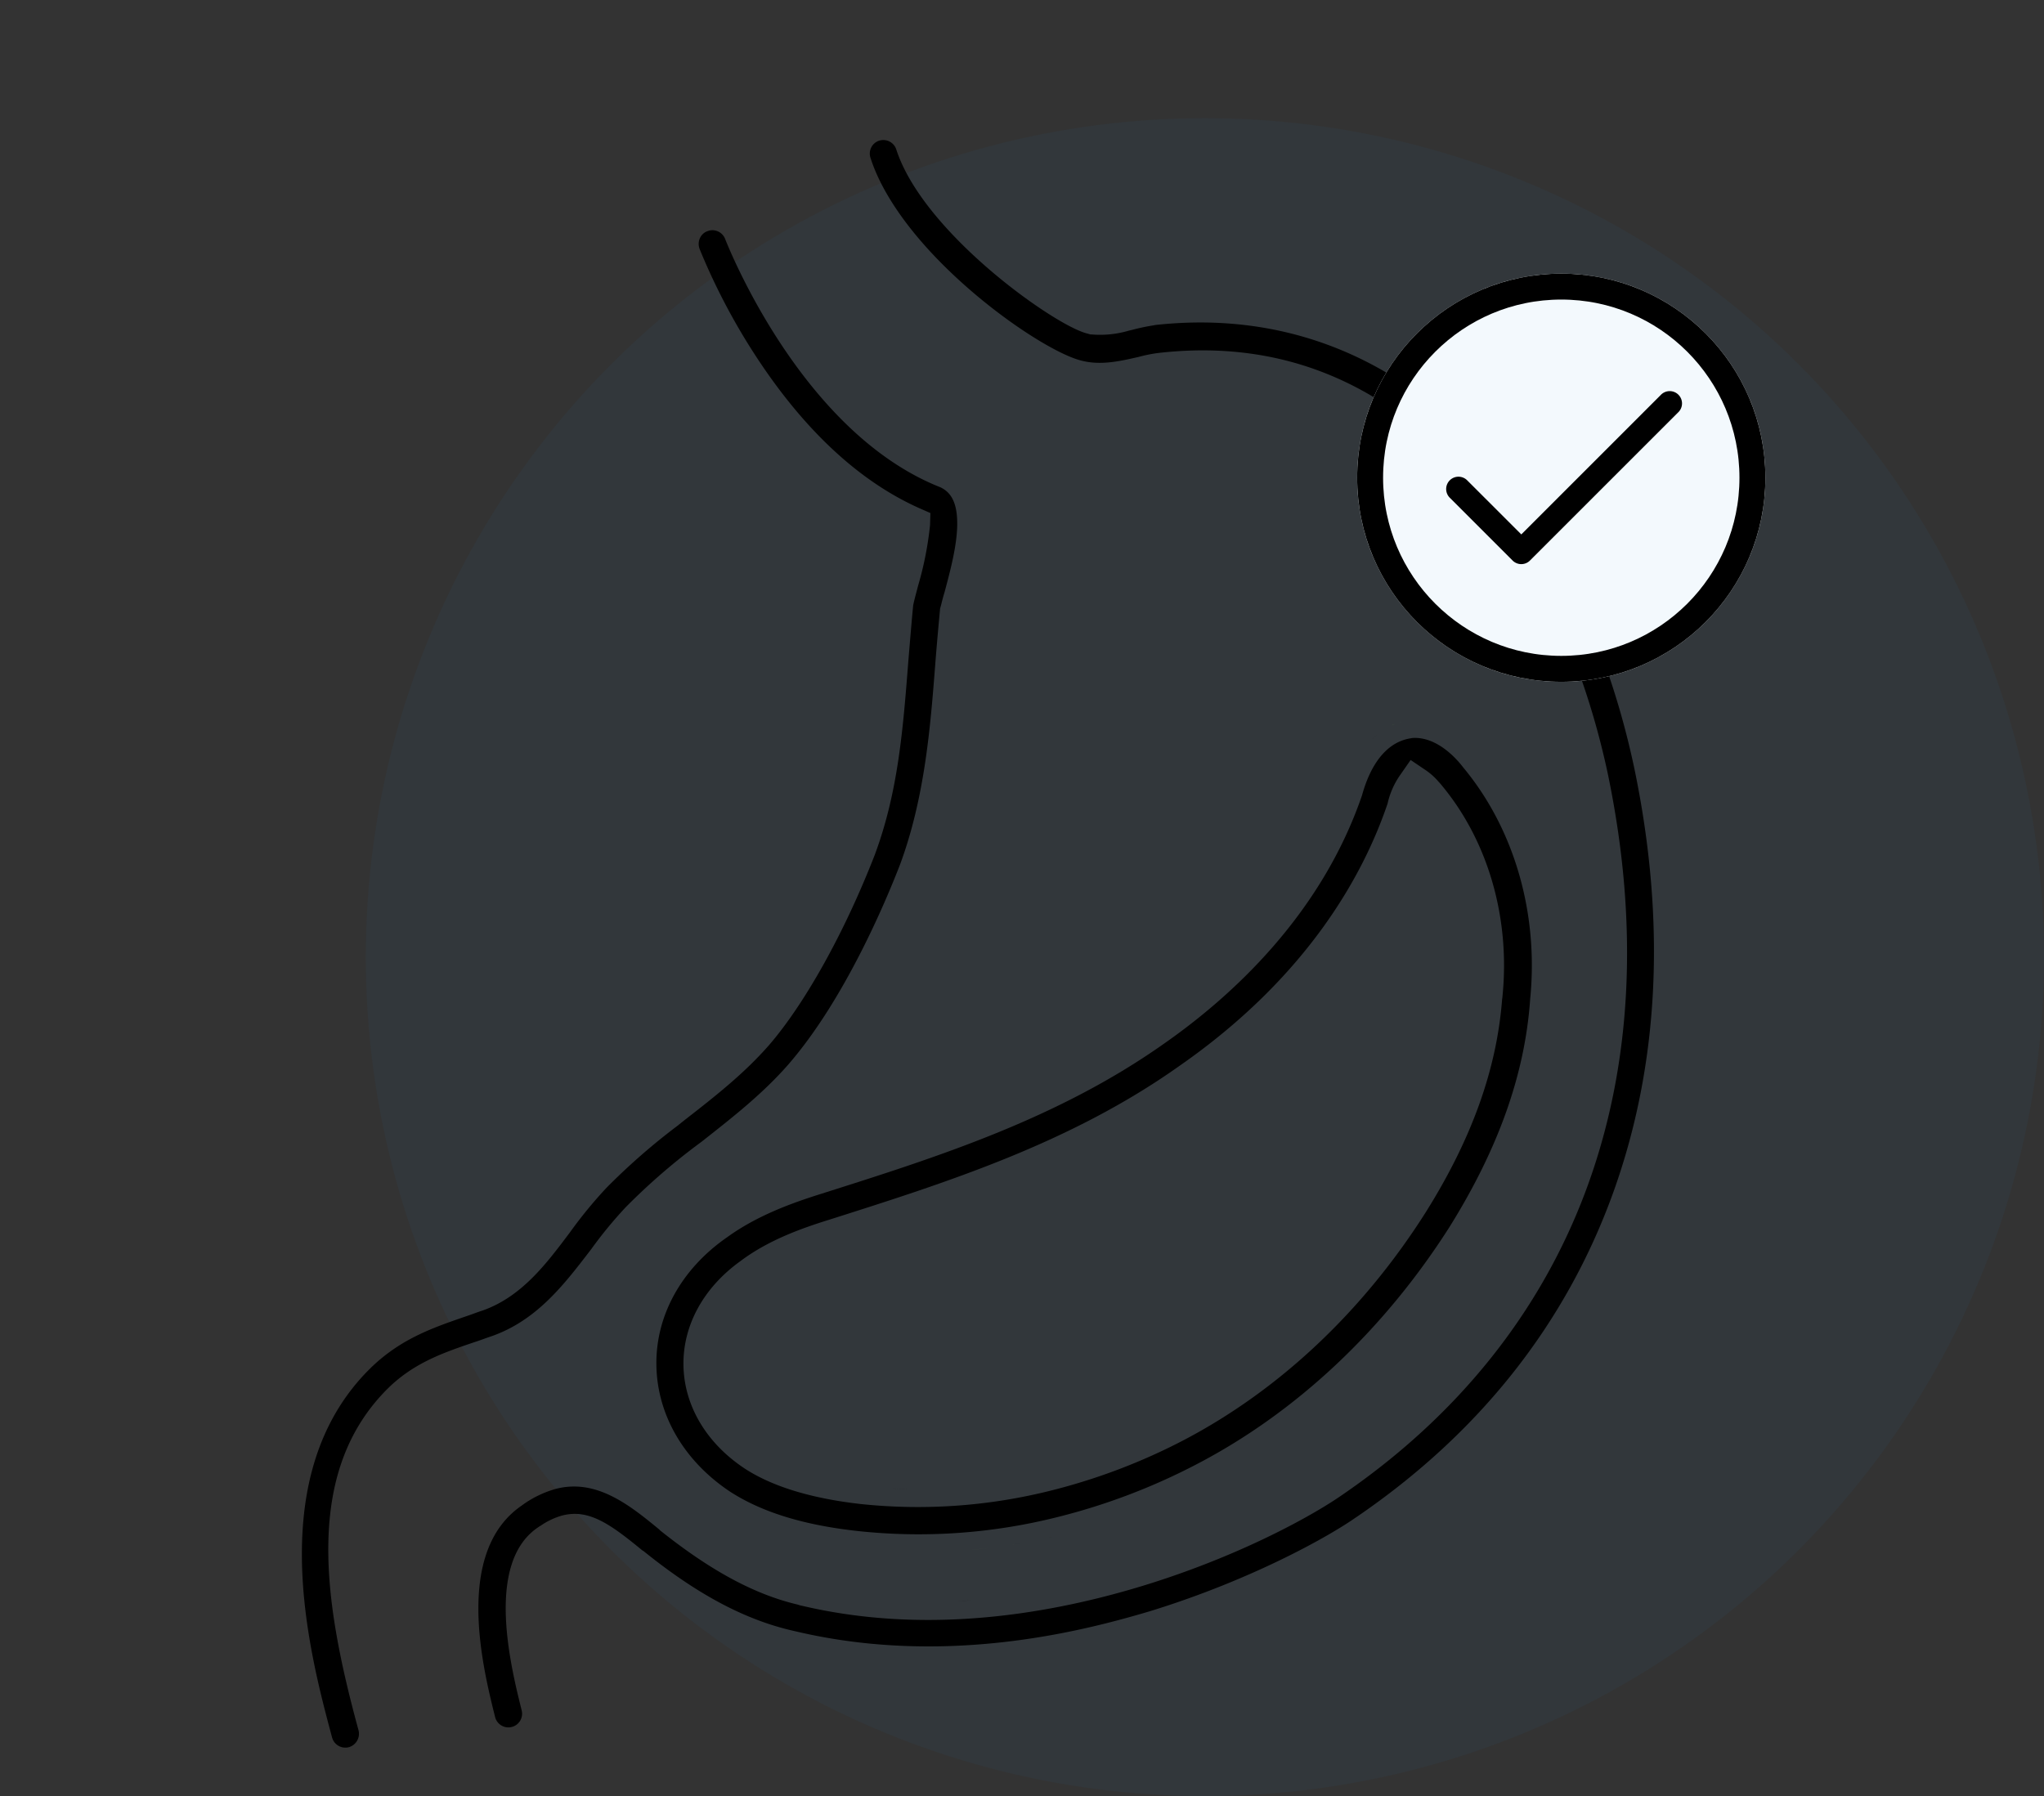 <svg xmlns="http://www.w3.org/2000/svg" width="315.453" height="277.238" viewBox="0 0 315.453 277.238">
  <rect x="0" y="0" width="315.453" height="277.238" fill="#333333" stroke="none"/>
  <g id="icn-gut_lining" data-name="icn-gut lining" transform="translate(-174.268 -2502.762)">
    <circle id="Ellipse_8" data-name="Ellipse 8" cx="129.5" cy="129.5" r="129.5" transform="translate(230.721 2521)" fill="#1888cc" opacity="0.05"/>
    <g id="stomach_3" data-name="stomach 3" transform="translate(171.999 2556.551) rotate(-14)">
      <g id="Group_161" data-name="Group 161" transform="translate(0.001 7.005)">
        <path id="Path_665" data-name="Path 665" d="M248.563,15.441a5.332,5.332,0,0,0-.583-.3A3.855,3.855,0,0,1,248.563,15.441Z" transform="translate(-133.246 -15.14)"/>
        <path id="Path_666" data-name="Path 666" d="M138.984,73.487c-.814,3.16-2.73,6.626-4.423,9.688-.356.588-.68,1.184-.911,1.624-.1.19-.19.352-.264.477l-.125.222-.083.241c-.907,2.591-1.841,5.275-2.7,7.861-3.068,9.2-6.542,19.618-12.788,28.76-3.688,5.228-13.39,18.16-24.129,25.711-4.858,3.391-10.2,5.788-15.361,8.111l-.555.25a98.141,98.141,0,0,0-13.834,6.991,66.415,66.415,0,0,0-6.672,4.951l-.3.241c-5.187,4.127-10.549,8.393-17.85,9.1-.49.037-.962.083-1.425.13s-.87.088-1.282.116h-.046c-5.043.421-9.8.819-14.625,3.614C5.645,190.956,3.845,211.226,4.29,231.736v.032A2.155,2.155,0,0,1,2.2,233.943H2.175a2.123,2.123,0,0,1-2.114-2.1c-.236-13.6-.726-41.9,19.53-53.851,5.594-3.271,10.78-3.725,16.272-4.206l.093-.009c.444-.032.874-.079,1.3-.125.444-.046.865-.088,1.3-.116h.046l.046-.009c6.334-.643,11.229-4.636,15.967-8.495l.014-.014.019-.014a68.75,68.75,0,0,1,7.042-5.228,99.99,99.99,0,0,1,12.862-6.6c.486-.222.967-.44,1.448-.662,5.839-2.577,10.669-4.8,15.231-7.949h.009l.014-.014c7.014-4.928,15.625-14.135,23.041-24.628l.014-.018.009-.019c5.825-8.509,8.92-17.8,12.2-27.627.231-.685.467-1.37.7-2.064.68-1.994,1.379-4.062,2.1-6.093l.023-.06v-.014c.282-.6.726-1.407,1.245-2.346l.25-.458a51.926,51.926,0,0,0,4.044-8.62l.5-1.786L133.9,69.674c-7.852-6.158-14.093-15.634-18.549-28.159a98.419,98.419,0,0,1-4.668-18.845v-.046a2.136,2.136,0,0,1,.44-1.568,2.031,2.031,0,0,1,1.388-.777,2.439,2.439,0,0,1,.259-.019,2.11,2.11,0,0,1,2.11,1.851l.009.056V22.2c.444,3.239,4.826,32.013,22.764,45l.222.162c1.06.9,2.059,2.438,1.106,6.121Z" transform="translate(-0.001 -17.891)"/>
      </g>
      <g id="Group_162" data-name="Group 162" transform="translate(25.244)">
        <path id="Path_667" data-name="Path 667" d="M215.475,484.313c-.925-.162-1.855-.333-2.785-.523C213.62,483.975,214.545,484.151,215.475,484.313Z" transform="translate(-139.527 -259.951)"/>
        <path id="Path_668" data-name="Path 668" d="M311.944.481A5.342,5.342,0,0,0,311.19,0,5.089,5.089,0,0,1,311.944.481Z" transform="translate(-192.453)"/>
        <path id="Path_669" data-name="Path 669" d="M338.96,476.511c.384-.125.745-.245,1.092-.361C339.7,476.266,339.344,476.391,338.96,476.511Z" transform="translate(-207.374 -255.846)"/>
        <path id="Path_670" data-name="Path 670" d="M260.572,127.1c-.958,24.221-7.361,45.329-19.03,62.748-12.011,17.892-29.019,31.009-50.557,38.981l-.019.009h-.023c-4.631,1.8-17.748,5.446-34.215,6.362-2.545.12-4.983.18-7.444.18-17.563,0-33.257-3.516-46.647-10.447l-.019-.009-.019-.009c-6.871-3.438-13.071-8.99-19.507-17.471l-.116-.153-.134-.134-.037-.037c-3.785-5.1-6.417-8.189-10.6-8.189a11.024,11.024,0,0,0-3.757.75h-.069l-.477.185c-9.119,3.493-9.119,19.784-9.119,26.738a2.114,2.114,0,1,1-4.229,0c0-7.842,0-26.2,11.835-30.657h.019l.019-.014a16.089,16.089,0,0,1,5.848-1.231c6.427,0,10.387,5.261,13.866,9.948l.074.143.162.213c6.024,7.842,11.669,12.964,17.725,16.078a2.98,2.98,0,0,0,.527.3c12.793,6.593,27.923,9.934,44.972,9.934,18.327,0,33.7-3.942,39.883-6.269,41.206-15.264,64.965-50.034,66.908-97.921.689-18.924-3.007-37.005-10.41-50.927C236.9,59.261,223.044,49.457,204.8,47.074a22.6,22.6,0,0,0-3.1-.143h-.009c-3.058-.06-6.218-.116-9-1.758h-.014l-.009-.014c-2.924-1.684-8.6-7.273-13.8-14.7-5.95-8.495-9.457-16.791-9.878-23.365a2.091,2.091,0,0,1,1.943-2.239c.051,0,.1,0,.148,0A2.1,2.1,0,0,1,173.163,6.8c.916,13.408,16.865,31.957,21.565,34.622a1.9,1.9,0,0,0,.213.116l.435.25h.069a15.6,15.6,0,0,0,5.807.842l.463.009h.074a31.43,31.43,0,0,1,3.211.111l.134.014h.2c19.423,2.61,34.766,13.413,44.375,31.226,7.717,14.551,11.576,33.419,10.864,53.115Z" transform="translate(-54.56 -2.606)"/>
      </g>
      <g id="Group_163" data-name="Group 163" transform="translate(61.949 108.803)">
        <path id="Path_671" data-name="Path 671" d="M165.085,332.021q1.277.389,2.568.731Q166.362,332.4,165.085,332.021Zm0,0q1.277.389,2.568.731Q166.362,332.4,165.085,332.021Zm112.528-86.646-.023-.051-.023-.051c-.564-1.3-2.693-5.571-6.524-6.214h-.1l-.13-.009c-.2-.019-.4-.028-.6-.028-3.248,0-6.279,2.318-8.768,6.7l-.042.074-.046.069c-10.6,16.314-26.956,25.147-38.8,29.685-18.817,7.324-38.259,8.541-57.057,9.716-4.793.291-10.4.874-15.643,2.984l-.023.009-.028.009c-8,3.04-13.593,9.05-15.333,16.5-1.749,7.477.551,15.379,6.3,21.69,4.016,4.289,9.818,7.792,17.748,10.706a87.724,87.724,0,0,0,30.079,5.335c.162,0,.324,0,.486,0a97,97,0,0,0,22.657-2.734c16.791-4.048,32.906-13.043,46.592-26.016,10.295-9.943,17.036-20.1,20.617-31.069l.009-.042.014-.037C283.47,270.073,282.98,256.507,277.613,245.375Zm-2.665,35.737a3.516,3.516,0,0,1-.167.435c-3.424,10.3-9.79,19.826-19.456,29.112-13.071,12.451-28.515,21.1-44.667,25.026a93.022,93.022,0,0,1-21.686,2.6,84.153,84.153,0,0,1-29.07-5.08c-7.213-2.688-12.608-5.932-16.055-9.642-4.812-5.238-6.746-11.724-5.316-17.808,1.4-5.95,5.881-10.813,12.33-13.395l.523-.217c4.775-1.925,9.952-2.448,14.385-2.7,19.164-1.212,38.995-2.461,58.2-9.961h.009l.014-.009c22.606-8.606,34.715-21.838,40.892-31.43l.051-.079a12.418,12.418,0,0,1,3.021-3.868l2.059-1.8,1.832,2.036a9.992,9.992,0,0,1,1.6,2.383l.032.037.213.43C278.594,257.307,279.047,269.67,274.948,281.112Zm-107.3,51.64q-1.291-.347-2.568-.731Q166.362,332.409,167.653,332.752Zm97.019-94.8a12.311,12.311,0,0,1,1.365-.759A10.972,10.972,0,0,0,264.672,237.949Zm-77.624,107.3c-.231,0-.463,0-.694-.009.472.014.944.019,1.411.023C187.525,345.267,187.289,345.258,187.048,345.253Zm-5.066-.231c-.153-.009-.3-.019-.453-.032q.673.062,1.346.1c-.3-.018-.592-.042-.893-.065Z" transform="translate(-133.892 -236.251)"/>
        <path id="Path_672" data-name="Path 672" d="M317.174,235.174c.093,0,.18-.009.268-.009.042,0,.083,0,.125,0A3.811,3.811,0,0,0,317.174,235.174Zm-1.217.143c.074-.009.143-.023.217-.032.1-.018.2-.037.3-.051-.167.023-.338.046-.514.083ZM228.613,343.871c.028,0,.06,0,.088.009a.889.889,0,0,0,.111,0Zm-6.353-.759q1.457.229,2.924.407C224.208,343.4,223.232,343.26,222.26,343.112Z" transform="translate(-181.374 -235.16)" fill="#6fbe44"/>
      </g>
    </g>
    <g id="Ellipse_10" data-name="Ellipse 10" transform="translate(383.721 2545)" fill="#f3f9fd" stroke="#000" stroke-width="4">
      <circle cx="31.5" cy="31.5" r="31.5" stroke="none"/>
      <circle cx="31.5" cy="31.5" r="29.5" fill="none"/>
    </g>
    <g id="check_3" data-name="check 3" transform="translate(397.987 2563.663)">
      <path id="Path_673" data-name="Path 673" d="M203.017,438.625a1.4,1.4,0,0,1-.991-.409l-9.666-9.666a1.4,1.4,0,1,1,1.979-1.979l8.677,8.675L224.9,413.36a1.4,1.4,0,1,1,1.979,1.979L204,438.213a1.388,1.388,0,0,1-.988.411Z" transform="translate(-191.95 -412.95)" stroke="#000" stroke-width="1"/>
    </g>
  </g>
</svg>
